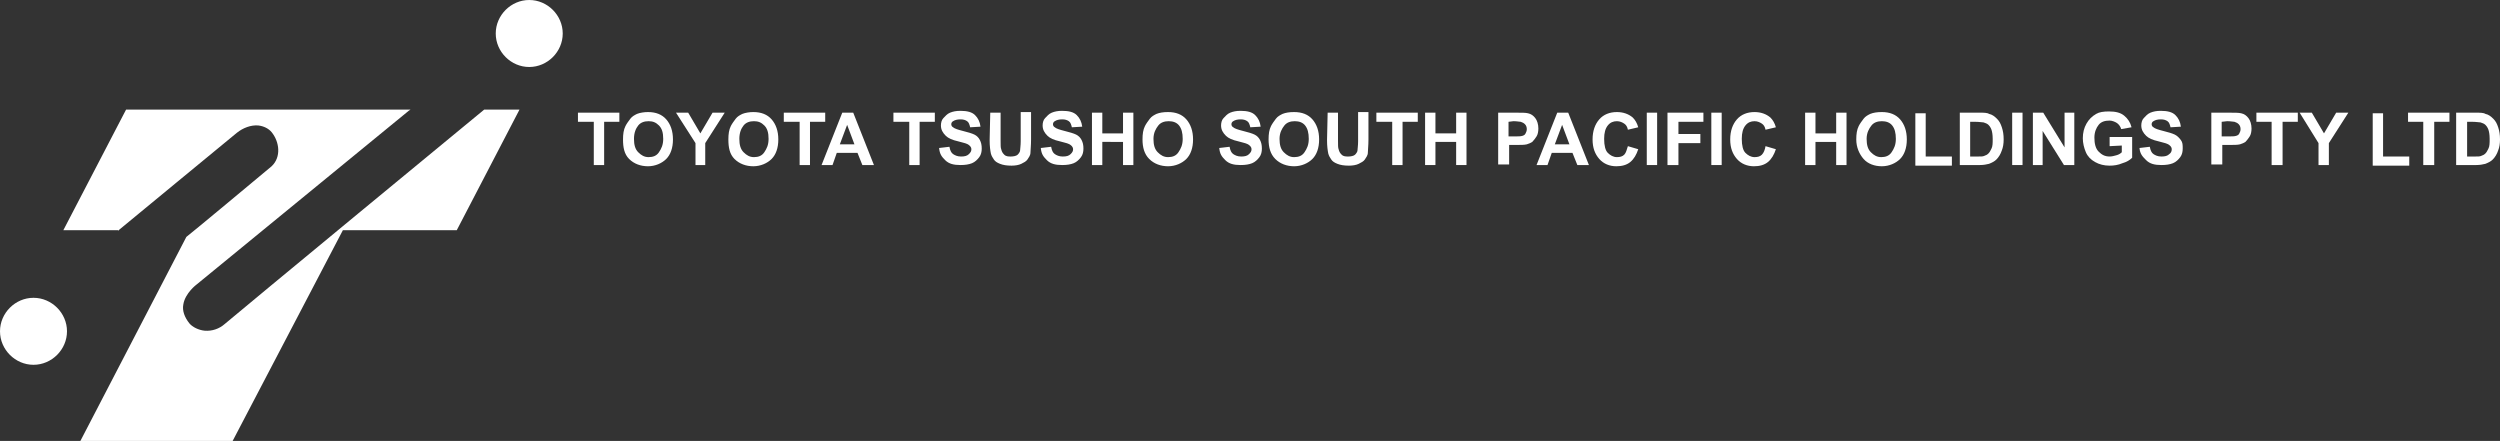 <?xml version="1.0" encoding="utf-8"?>
<!-- Generator: Adobe Illustrator 28.0.0, SVG Export Plug-In . SVG Version: 6.00 Build 0)  -->
<svg version="1.1" id="Layer_2_00000014596311396327538630000001551761605340315058_"
	 xmlns="http://www.w3.org/2000/svg" xmlns:xlink="http://www.w3.org/1999/xlink" x="0px" y="0px" viewBox="0 0 410.5 72.4"
	 style="enable-background:new 0 0 410.5 72.4;" xml:space="preserve">
<rect x="0" y="0" width="410.5" height="72.4" fill="#333333" stroke="none"/>
<style type="text/css">
	.st0{fill:#FFFFFF;}
</style>
<g id="Layer_1-2">
	<g>
		<path class="st0" d="M86.9,0c-3,0-5.5,2.5-5.5,5.5s2.5,5.5,5.5,5.5s5.5-2.5,5.5-5.5S89.9,0,86.9,0z"/>
		<path class="st0" d="M5.5,48.9c-3,0-5.5,2.5-5.5,5.5s2.5,5.5,5.5,5.5s5.5-2.5,5.5-5.5S8.5,48.9,5.5,48.9z"/>
		<path class="st0" d="M79.5,18C79.1,18.3,39,51.4,36.9,53.2c-0.9,0.8-2.1,1.2-3.3,1.1c-1-0.1-2-0.6-2.5-1.2c-0.8-1-1.2-2.1-1-3.1
			c0.3-1.9,2.2-3.3,2.2-3.3l34.8-28.5l0.3-0.2H20.7L10.4,37.8h9v0.1l0.2-0.2c0.2-0.2,18.6-15.3,19.3-15.9c1-0.8,2.3-1.3,3.5-1.2
			c0.9,0.1,1.7,0.5,2.2,1.1c1.3,1.6,1.6,4.1,0,5.6c-1.3,1.1-13.8,11.5-14,11.6L13.2,72.4h25l18.1-34.6H75L85.3,18H79.5L79.5,18z"/>
	</g>
	<g>
		<g>
			<path class="st0" d="M97.5,27.1V20h-2.6v-1.5h6.8V20h-2.5v7.1H97.5L97.5,27.1z"/>
		</g>
		<g>
			<path class="st0" d="M102.3,22.9c0-0.9,0.1-1.6,0.4-2.2c0.2-0.4,0.5-0.8,0.8-1.2s0.7-0.6,1.1-0.8c0.5-0.2,1.2-0.3,1.8-0.3
				c1.3,0,2.3,0.4,3,1.2s1.1,1.9,1.1,3.3s-0.4,2.5-1.1,3.2s-1.8,1.2-3,1.2s-2.3-0.4-3.1-1.2S102.3,24.2,102.3,22.9z M104.1,22.8
				c0,1,0.2,1.7,0.7,2.2s1,0.8,1.7,0.8s1.3-0.2,1.7-0.8s0.7-1.2,0.7-2.2s-0.2-1.7-0.7-2.2s-1-0.7-1.7-0.7s-1.3,0.2-1.7,0.7
				S104.1,21.8,104.1,22.8L104.1,22.8z"/>
		</g>
		<g>
			<path class="st0" d="M114.2,27.1v-3.6l-3.2-5h2l2,3.4l2-3.4h2l-3.2,5v3.6H114.2L114.2,27.1z"/>
		</g>
		<g>
			<path class="st0" d="M119.6,22.9c0-0.9,0.1-1.6,0.4-2.2c0.2-0.4,0.5-0.8,0.8-1.2s0.7-0.6,1.1-0.8c0.5-0.2,1.2-0.3,1.8-0.3
				c1.3,0,2.3,0.4,3,1.2s1.1,1.9,1.1,3.3s-0.4,2.5-1.1,3.2s-1.8,1.2-3,1.2s-2.3-0.4-3.1-1.2S119.6,24.2,119.6,22.9z M121.4,22.8
				c0,1,0.2,1.7,0.7,2.2s1,0.8,1.7,0.8s1.3-0.2,1.7-0.8s0.7-1.2,0.7-2.2s-0.2-1.7-0.7-2.2s-1-0.7-1.7-0.7s-1.3,0.2-1.7,0.7
				S121.4,21.8,121.4,22.8L121.4,22.8z"/>
		</g>
		<g>
			<path class="st0" d="M131.3,27.1V20h-2.6v-1.5h6.8V20H133v7.1H131.3L131.3,27.1z"/>
		</g>
		<g>
			<path class="st0" d="M143.5,27.1h-1.9l-0.8-2h-3.4l-0.7,2h-1.8l3.4-8.6h1.8L143.5,27.1L143.5,27.1z M140.3,23.7l-1.2-3.2
				l-1.2,3.2H140.3z"/>
		</g>
		<g>
			<path class="st0" d="M149.3,27.1V20h-2.6v-1.5h6.8V20H151v7.1H149.3L149.3,27.1z"/>
		</g>
		<g>
			<path class="st0" d="M154.2,24.3l1.7-0.2c0.1,0.6,0.3,1,0.6,1.2s0.7,0.4,1.3,0.4s1-0.1,1.3-0.4s0.4-0.5,0.4-0.8
				c0-0.2-0.1-0.4-0.2-0.5s-0.3-0.3-0.6-0.4c-0.2-0.1-0.7-0.2-1.4-0.4c-0.9-0.2-1.6-0.5-2-0.9c-0.5-0.5-0.8-1-0.8-1.7
				c0-0.4,0.1-0.9,0.4-1.2s0.6-0.7,1.1-0.9s1-0.3,1.7-0.3c1.1,0,1.9,0.2,2.4,0.7s0.8,1.1,0.9,1.9l-1.7,0.1c-0.1-0.4-0.2-0.8-0.5-1
				s-0.6-0.3-1.1-0.3s-0.9,0.1-1.2,0.3c-0.2,0.1-0.3,0.3-0.3,0.5s0.1,0.4,0.3,0.5c0.2,0.2,0.8,0.4,1.6,0.6s1.5,0.4,1.9,0.6
				s0.7,0.5,0.9,0.9s0.3,0.8,0.3,1.4c0,0.5-0.1,1-0.4,1.4s-0.7,0.8-1.2,1s-1.1,0.3-1.9,0.3c-1.1,0-1.9-0.2-2.5-0.8
				S154.3,25.3,154.2,24.3L154.2,24.3z"/>
		</g>
		<g>
			<path class="st0" d="M162.6,18.5h1.7v4.6c0,0.7,0,1.2,0.1,1.4c0.1,0.4,0.2,0.6,0.5,0.9s0.7,0.3,1.1,0.3s0.9-0.1,1.1-0.3
				s0.4-0.5,0.4-0.7s0.1-0.8,0.1-1.5v-4.8h1.7v4.5c0,1-0.1,1.8-0.1,2.2s-0.3,0.8-0.5,1.1s-0.6,0.5-1,0.7s-1,0.3-1.6,0.3
				c-0.8,0-1.4-0.1-1.9-0.3s-0.8-0.4-1-0.7s-0.4-0.6-0.5-1c-0.1-0.5-0.2-1.2-0.2-2.2L162.6,18.5L162.6,18.5z"/>
		</g>
		<g>
			<path class="st0" d="M170.9,24.3l1.7-0.2c0.1,0.6,0.3,1,0.6,1.2s0.7,0.4,1.3,0.4s1-0.1,1.3-0.4s0.4-0.5,0.4-0.8
				c0-0.2-0.1-0.4-0.2-0.5s-0.3-0.3-0.6-0.4c-0.2-0.1-0.7-0.2-1.4-0.4c-0.9-0.2-1.6-0.5-2-0.9c-0.5-0.5-0.8-1-0.8-1.7
				c0-0.4,0.1-0.9,0.4-1.2s0.6-0.7,1.1-0.9s1-0.3,1.7-0.3c1.1,0,1.9,0.2,2.4,0.7s0.8,1.1,0.9,1.9l-1.7,0.1c-0.1-0.4-0.2-0.8-0.5-1
				s-0.6-0.3-1.1-0.3s-0.9,0.1-1.2,0.3c-0.2,0.1-0.3,0.3-0.3,0.5s0.1,0.4,0.3,0.5c0.2,0.2,0.8,0.4,1.6,0.6s1.5,0.4,1.9,0.6
				s0.7,0.5,0.9,0.9s0.3,0.8,0.3,1.4c0,0.5-0.1,1-0.4,1.4s-0.7,0.8-1.2,1s-1.1,0.3-1.9,0.3c-1.1,0-1.9-0.2-2.5-0.8
				S171,25.3,170.9,24.3L170.9,24.3z"/>
		</g>
		<g>
			<path class="st0" d="M179.3,27.1v-8.6h1.7v3.4h3.4v-3.4h1.7v8.6h-1.7v-3.8H181v3.8C181.1,27.1,179.3,27.1,179.3,27.1z"/>
		</g>
		<g>
			<path class="st0" d="M187.6,22.9c0-0.9,0.1-1.6,0.4-2.2c0.2-0.4,0.5-0.8,0.8-1.2s0.7-0.6,1.1-0.8c0.5-0.2,1.1-0.3,1.9-0.3
				c1.3,0,2.3,0.4,3,1.2s1.1,1.9,1.1,3.3s-0.4,2.5-1.1,3.2s-1.8,1.2-3,1.2s-2.3-0.4-3.1-1.2S187.6,24.2,187.6,22.9L187.6,22.9z
				 M189.4,22.8c0,1,0.2,1.7,0.7,2.2s1,0.8,1.7,0.8s1.3-0.2,1.7-0.8s0.7-1.2,0.7-2.2s-0.2-1.7-0.6-2.2s-1-0.7-1.7-0.7
				s-1.3,0.2-1.7,0.7S189.4,21.8,189.4,22.8L189.4,22.8z"/>
		</g>
		<g>
			<path class="st0" d="M200.2,24.3l1.7-0.2c0.1,0.6,0.3,1,0.6,1.2s0.7,0.4,1.3,0.4s1-0.1,1.3-0.4s0.4-0.5,0.4-0.8
				c0-0.2-0.1-0.4-0.2-0.5s-0.3-0.3-0.6-0.4c-0.2-0.1-0.7-0.2-1.4-0.4c-0.9-0.2-1.6-0.5-2-0.9c-0.5-0.5-0.8-1-0.8-1.7
				c0-0.4,0.1-0.9,0.4-1.2s0.6-0.7,1.1-0.9s1-0.3,1.7-0.3c1.1,0,1.9,0.2,2.4,0.7s0.8,1.1,0.9,1.9l-1.7,0.1c-0.1-0.4-0.2-0.8-0.5-1
				s-0.6-0.3-1.1-0.3s-0.9,0.1-1.2,0.3c-0.2,0.1-0.3,0.3-0.3,0.5s0.1,0.4,0.3,0.5c0.2,0.2,0.8,0.4,1.6,0.6s1.5,0.4,1.9,0.6
				s0.7,0.5,0.9,0.9s0.3,0.8,0.3,1.4c0,0.5-0.1,1-0.4,1.4s-0.7,0.8-1.2,1s-1.1,0.3-1.9,0.3c-1.1,0-1.9-0.2-2.5-0.8
				S200.3,25.3,200.2,24.3L200.2,24.3z"/>
		</g>
		<g>
			<path class="st0" d="M208.3,22.9c0-0.9,0.1-1.6,0.4-2.2c0.2-0.4,0.5-0.8,0.8-1.2s0.7-0.6,1.1-0.8c0.5-0.2,1.1-0.3,1.9-0.3
				c1.3,0,2.3,0.4,3,1.2s1.1,1.9,1.1,3.3s-0.4,2.5-1.1,3.2s-1.8,1.2-3,1.2s-2.3-0.4-3.1-1.2S208.3,24.2,208.3,22.9L208.3,22.9z
				 M210.1,22.8c0,1,0.2,1.7,0.7,2.2s1,0.8,1.7,0.8s1.3-0.2,1.7-0.8s0.7-1.2,0.7-2.2s-0.2-1.7-0.6-2.2s-1-0.7-1.7-0.7
				s-1.3,0.2-1.7,0.7S210.1,21.8,210.1,22.8L210.1,22.8z"/>
		</g>
		<g>
			<path class="st0" d="M218,18.5h1.7v4.6c0,0.7,0,1.2,0.1,1.4c0.1,0.4,0.2,0.6,0.5,0.9s0.7,0.3,1.1,0.3s0.9-0.1,1.1-0.3
				s0.4-0.5,0.4-0.7s0.1-0.8,0.1-1.5v-4.8h1.7v4.5c0,1-0.1,1.8-0.1,2.2s-0.3,0.8-0.5,1.1s-0.6,0.5-1,0.7s-1,0.3-1.6,0.3
				c-0.8,0-1.4-0.1-1.9-0.3s-0.8-0.4-1-0.7s-0.4-0.6-0.5-1c-0.1-0.5-0.2-1.2-0.2-2.2L218,18.5L218,18.5z"/>
		</g>
		<g>
			<path class="st0" d="M228.6,27.1V20H226v-1.5h6.8V20h-2.5v7.1H228.6L228.6,27.1z"/>
		</g>
		<g>
			<path class="st0" d="M234,27.1v-8.6h1.7v3.4h3.4v-3.4h1.7v8.6h-1.7v-3.8h-3.4v3.8H234z"/>
		</g>
		<g>
			<path class="st0" d="M246,27.1v-8.6h2.8c1.1,0,1.7,0,2.1,0.1c0.5,0.1,0.9,0.4,1.2,0.8s0.5,1,0.5,1.7c0,0.5-0.1,1-0.3,1.3
				s-0.4,0.6-0.7,0.9c-0.3,0.2-0.6,0.3-0.9,0.4c-0.4,0.1-1,0.1-1.8,0.1h-1.1V27H246V27.1z M247.7,20v2.4h0.9c0.7,0,1.1,0,1.4-0.1
				s0.4-0.2,0.5-0.4c0.1-0.2,0.2-0.4,0.2-0.7c0-0.3-0.1-0.6-0.3-0.8s-0.4-0.3-0.7-0.4c-0.2,0-0.6-0.1-1.2-0.1L247.7,20L247.7,20z"/>
		</g>
		<g>
			<path class="st0" d="M260.9,27.1H259l-0.8-2h-3.4l-0.7,2h-1.8l3.4-8.6h1.8L260.9,27.1z M257.7,23.7l-1.2-3.2l-1.2,3.2H257.7z"/>
		</g>
		<g>
			<path class="st0" d="M267.3,24l1.7,0.5c-0.3,0.9-0.7,1.6-1.3,2.1c-0.6,0.5-1.4,0.7-2.3,0.7c-1.1,0-2.1-0.4-2.8-1.2
				s-1.1-1.8-1.1-3.2c0-1.4,0.4-2.5,1.1-3.3s1.7-1.2,2.9-1.2c1,0,1.9,0.3,2.6,0.9c0.4,0.4,0.7,0.9,0.9,1.6l-1.7,0.4
				c-0.1-0.5-0.3-0.8-0.6-1s-0.7-0.4-1.2-0.4c-0.6,0-1.1,0.2-1.5,0.7s-0.6,1.2-0.6,2.2c0,1.1,0.2,1.9,0.6,2.3s0.9,0.7,1.5,0.7
				c0.5,0,0.9-0.1,1.2-0.4S267.1,24.6,267.3,24L267.3,24z"/>
		</g>
		<g>
			<path class="st0" d="M270.4,27.1v-8.6h1.7v8.6H270.4z"/>
		</g>
		<g>
			<path class="st0" d="M273.8,27.1v-8.6h5.9V20h-4.1v2h3.6v1.5h-3.6v3.6H273.8L273.8,27.1z"/>
		</g>
		<g>
			<path class="st0" d="M281,27.1v-8.6h1.7v8.6H281z"/>
		</g>
		<g>
			<path class="st0" d="M289.9,24l1.7,0.5c-0.3,0.9-0.7,1.6-1.3,2.1c-0.6,0.5-1.4,0.7-2.3,0.7c-1.1,0-2.1-0.4-2.8-1.2
				s-1.1-1.8-1.1-3.2c0-1.4,0.4-2.5,1.1-3.3s1.7-1.2,2.9-1.2c1,0,1.9,0.3,2.6,0.9c0.4,0.4,0.7,0.9,0.9,1.6l-1.7,0.4
				c-0.1-0.5-0.3-0.8-0.6-1s-0.7-0.4-1.2-0.4c-0.6,0-1.1,0.2-1.5,0.7s-0.6,1.2-0.6,2.2c0,1.1,0.2,1.9,0.6,2.3s0.9,0.7,1.5,0.7
				c0.5,0,0.9-0.1,1.2-0.4S289.8,24.6,289.9,24L289.9,24z"/>
		</g>
		<g>
			<path class="st0" d="M296.4,27.1v-8.6h1.7v3.4h3.4v-3.4h1.7v8.6h-1.7v-3.8h-3.4v3.8C298.2,27.1,296.4,27.1,296.4,27.1z"/>
		</g>
		<g>
			<path class="st0" d="M304.8,22.9c0-0.9,0.1-1.6,0.4-2.2c0.2-0.4,0.5-0.8,0.8-1.2s0.7-0.6,1.1-0.8c0.5-0.2,1.1-0.3,1.9-0.3
				c1.3,0,2.3,0.4,3,1.2s1.1,1.9,1.1,3.3s-0.4,2.5-1.1,3.2s-1.8,1.2-3,1.2s-2.3-0.4-3-1.2S304.8,24.2,304.8,22.9L304.8,22.9z
				 M306.5,22.8c0,1,0.2,1.7,0.7,2.2s1,0.8,1.7,0.8s1.3-0.2,1.7-0.8s0.7-1.2,0.7-2.2s-0.2-1.7-0.6-2.2s-1-0.7-1.7-0.7
				s-1.3,0.2-1.7,0.7S306.5,21.8,306.5,22.8L306.5,22.8z"/>
		</g>
		<g>
			<path class="st0" d="M314.5,27.1v-8.5h1.7v7.1h4.3v1.5h-6V27.1z"/>
		</g>
		<g>
			<path class="st0" d="M321.8,18.5h3.2c0.7,0,1.3,0,1.6,0.2c0.5,0.1,0.9,0.4,1.3,0.8s0.6,0.8,0.8,1.4s0.3,1.2,0.3,2
				c0,0.7-0.1,1.3-0.3,1.8c-0.2,0.6-0.5,1.1-0.9,1.5c-0.3,0.3-0.7,0.5-1.2,0.7c-0.4,0.1-0.9,0.2-1.5,0.2h-3.3V18.5L321.8,18.5z
				 M323.5,20v5.7h1.3c0.5,0,0.8,0,1-0.1c0.3-0.1,0.5-0.2,0.7-0.4c0.2-0.2,0.3-0.4,0.5-0.8s0.2-0.9,0.2-1.6s-0.1-1.2-0.2-1.5
				s-0.3-0.6-0.5-0.8s-0.5-0.3-0.8-0.4c-0.2,0-0.7-0.1-1.4-0.1L323.5,20L323.5,20z"/>
		</g>
		<g>
			<path class="st0" d="M330.4,27.1v-8.6h1.7v8.6H330.4z"/>
		</g>
		<g>
			<path class="st0" d="M333.8,27.1v-8.6h1.7l3.5,5.7v-5.7h1.6v8.6h-1.7l-3.5-5.6v5.6H333.8L333.8,27.1z"/>
		</g>
		<g>
			<path class="st0" d="M346.4,24v-1.5h3.7v3.4c-0.4,0.4-0.9,0.7-1.6,0.9c-0.7,0.3-1.4,0.4-2.1,0.4c-0.9,0-1.7-0.2-2.4-0.6
				s-1.2-0.9-1.5-1.6s-0.5-1.5-0.5-2.3c0-0.9,0.2-1.7,0.6-2.4s0.9-1.2,1.6-1.6c0.5-0.3,1.2-0.4,2.1-0.4c1.1,0,1.9,0.2,2.5,0.7
				s1,1.1,1.2,1.9l-1.7,0.3c-0.1-0.4-0.4-0.8-0.7-1s-0.8-0.4-1.2-0.4c-0.8,0-1.4,0.2-1.8,0.7s-0.7,1.2-0.7,2.1c0,1,0.2,1.8,0.7,2.3
				s1,0.8,1.8,0.8c0.4,0,0.7-0.1,1.1-0.2s0.7-0.3,0.9-0.5v-1.1L346.4,24L346.4,24z"/>
		</g>
		<g>
			<path class="st0" d="M351.3,24.3l1.7-0.2c0.1,0.6,0.3,1,0.6,1.2s0.7,0.4,1.3,0.4c0.6,0,1-0.1,1.3-0.4c0.3-0.2,0.4-0.5,0.4-0.8
				c0-0.2-0.1-0.4-0.2-0.5s-0.3-0.3-0.6-0.4c-0.2-0.1-0.7-0.2-1.4-0.4c-0.9-0.2-1.6-0.5-2-0.9c-0.5-0.5-0.8-1-0.8-1.7
				c0-0.4,0.1-0.9,0.4-1.2s0.6-0.7,1.1-0.9s1-0.3,1.7-0.3c1.1,0,1.9,0.2,2.4,0.7s0.8,1.1,0.9,1.9l-1.7,0.1c-0.1-0.4-0.2-0.8-0.5-1
				s-0.6-0.3-1.1-0.3s-0.9,0.1-1.2,0.3c-0.2,0.1-0.3,0.3-0.3,0.5s0.1,0.4,0.3,0.5c0.2,0.2,0.8,0.4,1.6,0.6s1.5,0.4,1.9,0.6
				s0.7,0.5,1,0.9s0.3,0.8,0.3,1.4c0,0.5-0.1,1-0.4,1.4s-0.7,0.8-1.2,1s-1.1,0.3-1.9,0.3c-1.1,0-1.9-0.2-2.5-0.8
				S351.4,25.3,351.3,24.3z"/>
		</g>
		<g>
			<path class="st0" d="M363.1,27.1v-8.6h2.8c1,0,1.7,0,2.1,0.1c0.5,0.1,0.9,0.4,1.2,0.8s0.5,1,0.5,1.7c0,0.5-0.1,1-0.3,1.3
				s-0.4,0.6-0.7,0.9c-0.3,0.2-0.6,0.3-0.9,0.4c-0.4,0.1-1,0.1-1.8,0.1h-1.1V27h-1.8V27.1z M364.8,20v2.4h1c0.7,0,1.1,0,1.4-0.1
				s0.4-0.2,0.5-0.4s0.2-0.4,0.2-0.7c0-0.3-0.1-0.6-0.3-0.8s-0.4-0.3-0.7-0.4c-0.2,0-0.6-0.1-1.2-0.1L364.8,20L364.8,20z"/>
		</g>
		<g>
			<path class="st0" d="M373,27.1V20h-2.5v-1.5h6.8V20h-2.5v7.1H373L373,27.1z"/>
		</g>
		<g>
			<path class="st0" d="M380.7,27.1v-3.6l-3.1-5h2l2,3.4l2-3.4h2l-3.2,5v3.6H380.7L380.7,27.1z"/>
		</g>
		<g>
			<path class="st0" d="M389.6,27.1v-8.5h1.7v7.1h4.3v1.5h-6V27.1z"/>
		</g>
		<g>
			<path class="st0" d="M397.9,27.1V20h-2.5v-1.5h6.8V20h-2.5v7.1H397.9L397.9,27.1z"/>
		</g>
		<g>
			<path class="st0" d="M403.3,18.5h3.2c0.7,0,1.3,0,1.6,0.2c0.5,0.1,0.9,0.4,1.3,0.8s0.6,0.8,0.8,1.4s0.3,1.2,0.3,2
				c0,0.7-0.1,1.3-0.3,1.8c-0.2,0.6-0.5,1.1-0.9,1.5c-0.3,0.3-0.7,0.5-1.2,0.7c-0.4,0.1-0.9,0.2-1.5,0.2h-3.3V18.5L403.3,18.5z
				 M405.1,20v5.7h1.3c0.5,0,0.8,0,1-0.1c0.3-0.1,0.5-0.2,0.7-0.4c0.2-0.2,0.3-0.4,0.5-0.8s0.2-0.9,0.2-1.6s-0.1-1.2-0.2-1.5
				s-0.3-0.6-0.5-0.8s-0.5-0.3-0.8-0.4c-0.2,0-0.7-0.1-1.4-0.1L405.1,20L405.1,20z"/>
		</g>
	</g>
</g>
</svg>
